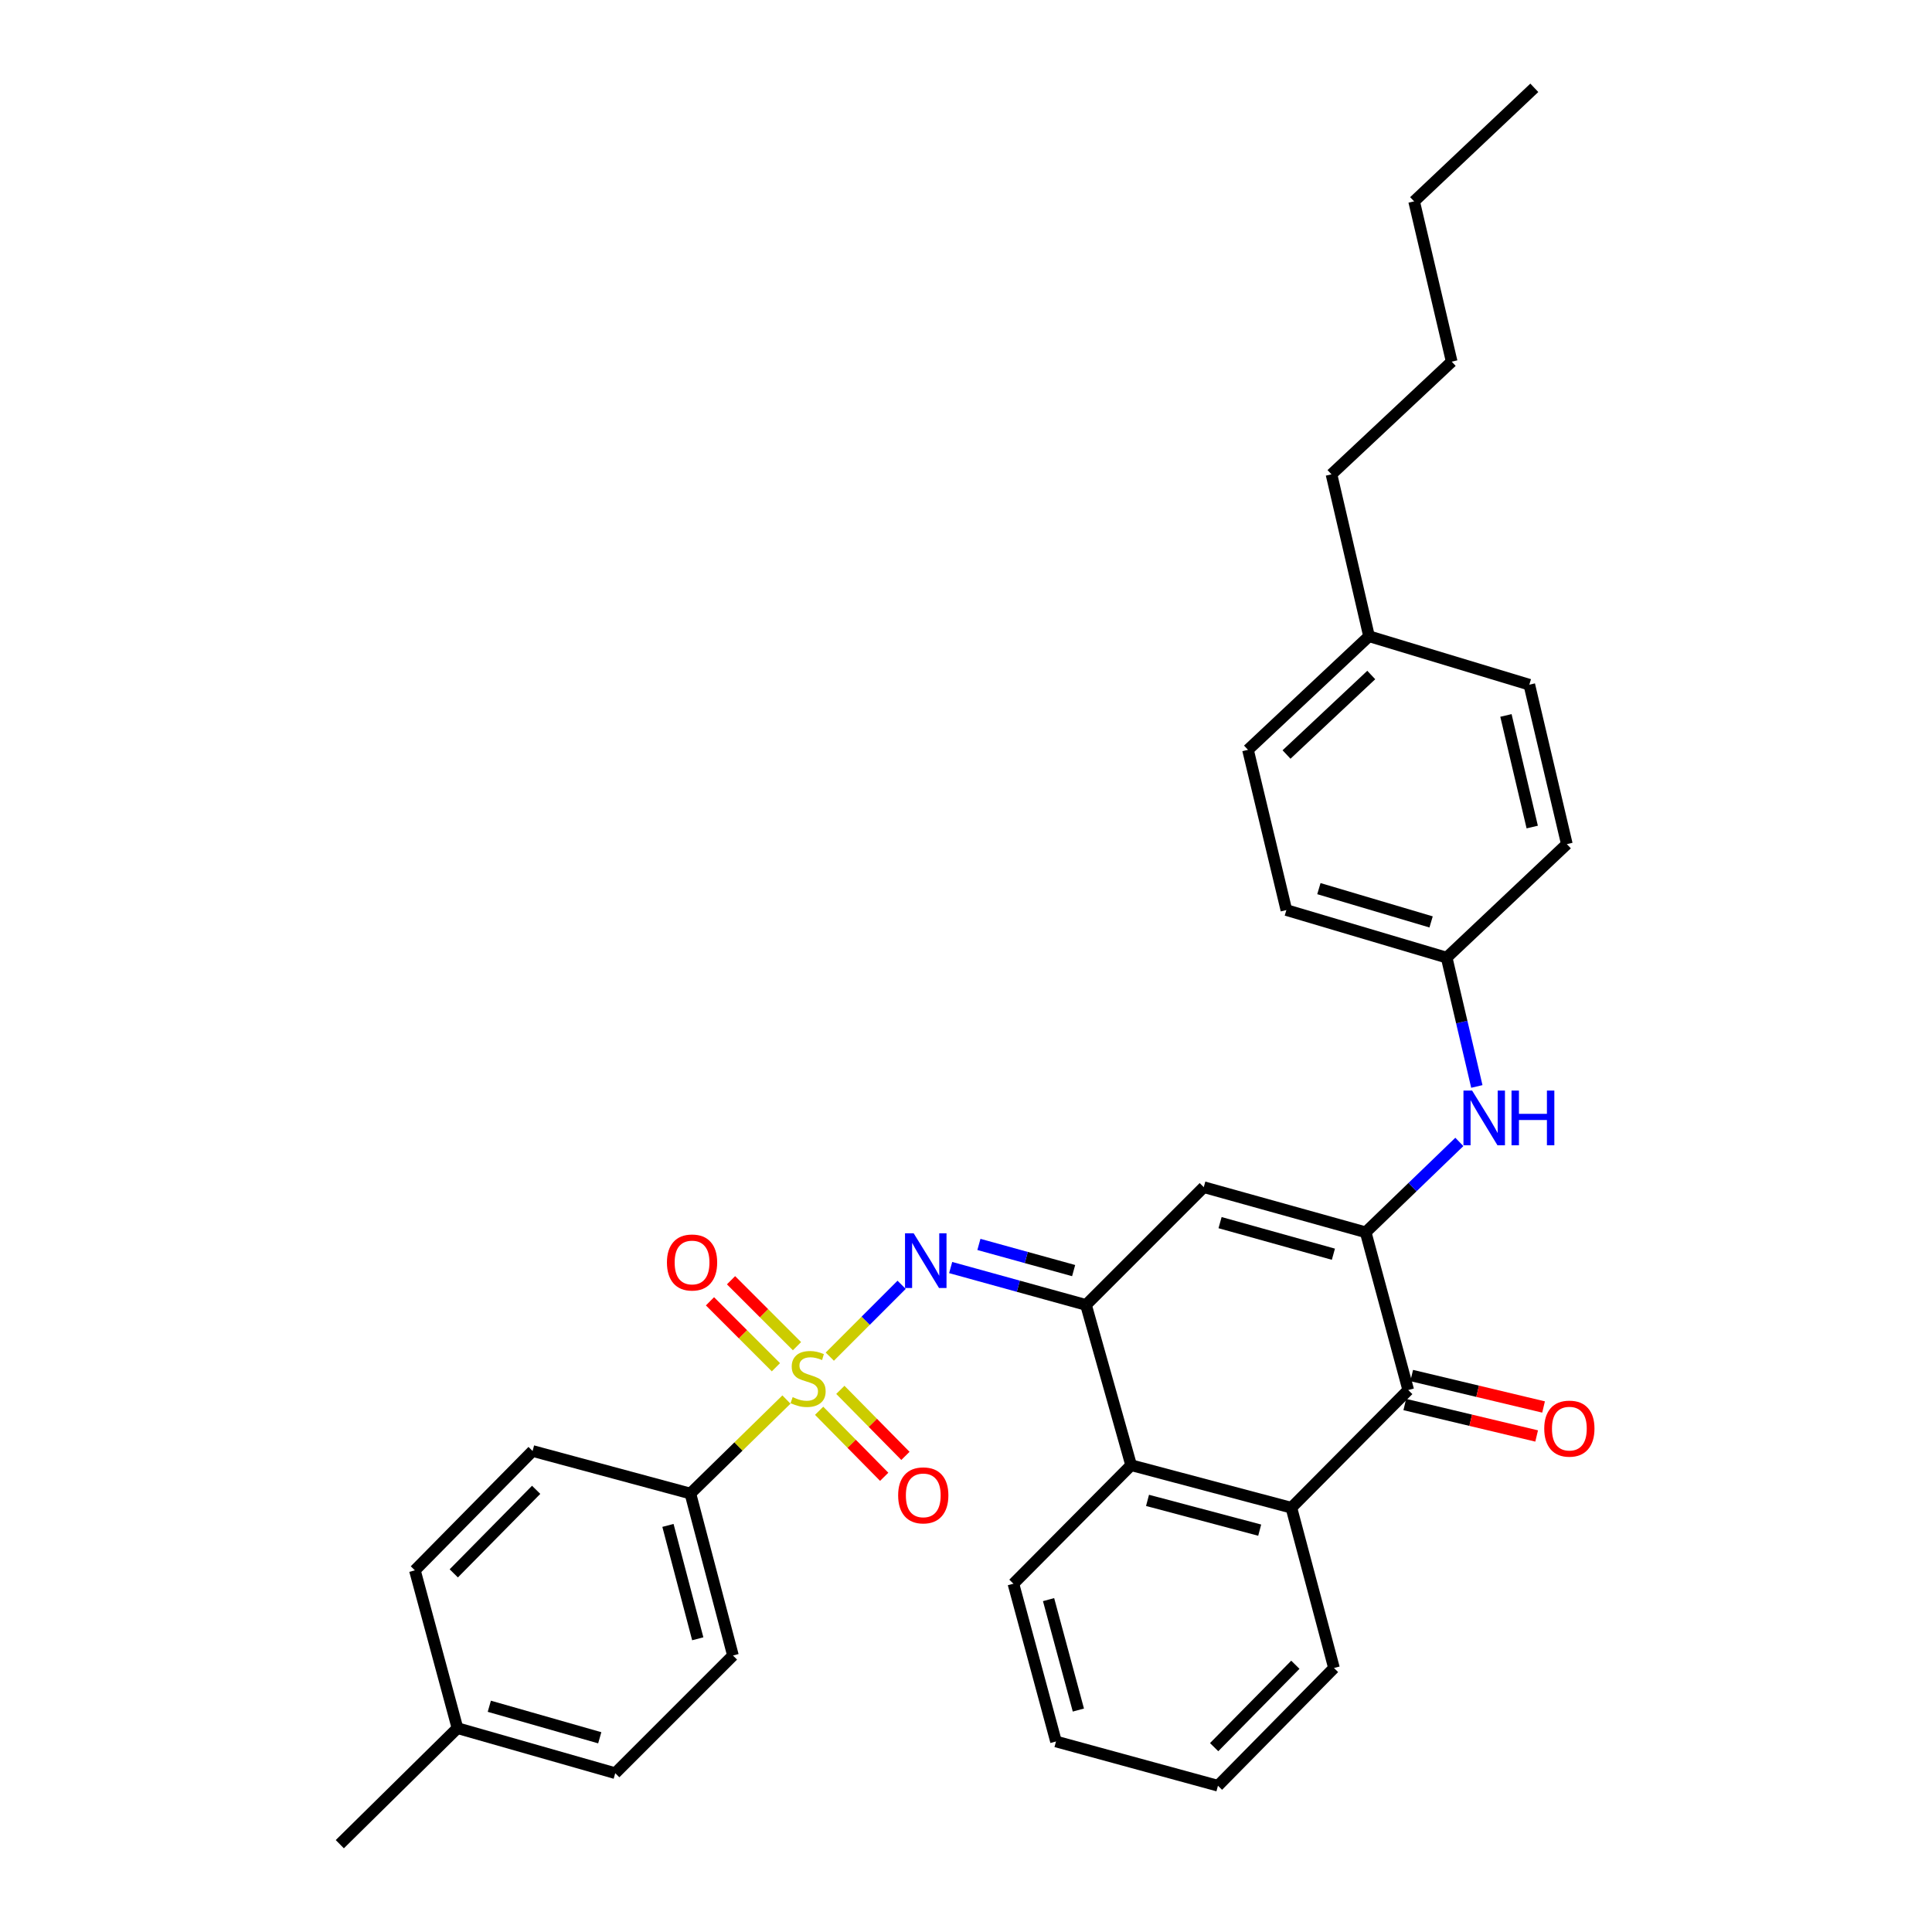 <?xml version='1.0' encoding='iso-8859-1'?>
<svg version='1.1' baseProfile='full'
              xmlns='http://www.w3.org/2000/svg'
                      xmlns:rdkit='http://www.rdkit.org/xml'
                      xmlns:xlink='http://www.w3.org/1999/xlink'
                  xml:space='preserve'
width='1000px' height='1000px' viewBox='0 0 1000 1000'>
<!-- END OF HEADER -->
<rect style='opacity:1.0;fill:#FFFFFF;stroke:none' width='1000' height='1000' x='0' y='0'> </rect>
<path class='bond-2' d='M 429.504,702.198 L 448.091,683.606' style='fill:none;fill-rule:evenodd;stroke:#CCCC00;stroke-width:6px;stroke-linecap:butt;stroke-linejoin:miter;stroke-opacity:1' />
<path class='bond-2' d='M 448.091,683.606 L 466.677,665.015' style='fill:none;fill-rule:evenodd;stroke:#0000FF;stroke-width:6px;stroke-linecap:butt;stroke-linejoin:miter;stroke-opacity:1' />
<path class='bond-8' d='M 407.059,724.405 L 382.201,748.729' style='fill:none;fill-rule:evenodd;stroke:#CCCC00;stroke-width:6px;stroke-linecap:butt;stroke-linejoin:miter;stroke-opacity:1' />
<path class='bond-8' d='M 382.201,748.729 L 357.342,773.053' style='fill:none;fill-rule:evenodd;stroke:#000000;stroke-width:6px;stroke-linecap:butt;stroke-linejoin:miter;stroke-opacity:1' />
<path class='bond-9' d='M 423.981,730.215 L 440.822,747.303' style='fill:none;fill-rule:evenodd;stroke:#CCCC00;stroke-width:6px;stroke-linecap:butt;stroke-linejoin:miter;stroke-opacity:1' />
<path class='bond-9' d='M 440.822,747.303 L 457.663,764.391' style='fill:none;fill-rule:evenodd;stroke:#FF0000;stroke-width:6px;stroke-linecap:butt;stroke-linejoin:miter;stroke-opacity:1' />
<path class='bond-9' d='M 434.966,719.389 L 451.807,736.477' style='fill:none;fill-rule:evenodd;stroke:#CCCC00;stroke-width:6px;stroke-linecap:butt;stroke-linejoin:miter;stroke-opacity:1' />
<path class='bond-9' d='M 451.807,736.477 L 468.648,753.565' style='fill:none;fill-rule:evenodd;stroke:#FF0000;stroke-width:6px;stroke-linecap:butt;stroke-linejoin:miter;stroke-opacity:1' />
<path class='bond-10' d='M 412.519,696.78 L 395.453,679.716' style='fill:none;fill-rule:evenodd;stroke:#CCCC00;stroke-width:6px;stroke-linecap:butt;stroke-linejoin:miter;stroke-opacity:1' />
<path class='bond-10' d='M 395.453,679.716 L 378.387,662.652' style='fill:none;fill-rule:evenodd;stroke:#FF0000;stroke-width:6px;stroke-linecap:butt;stroke-linejoin:miter;stroke-opacity:1' />
<path class='bond-10' d='M 401.615,707.686 L 384.548,690.622' style='fill:none;fill-rule:evenodd;stroke:#CCCC00;stroke-width:6px;stroke-linecap:butt;stroke-linejoin:miter;stroke-opacity:1' />
<path class='bond-10' d='M 384.548,690.622 L 367.482,673.559' style='fill:none;fill-rule:evenodd;stroke:#FF0000;stroke-width:6px;stroke-linecap:butt;stroke-linejoin:miter;stroke-opacity:1' />
<path class='bond-0' d='M 706.875,637.829 L 623.069,614.472' style='fill:none;fill-rule:evenodd;stroke:#000000;stroke-width:6px;stroke-linecap:butt;stroke-linejoin:miter;stroke-opacity:1' />
<path class='bond-0' d='M 690.163,649.182 L 631.499,632.832' style='fill:none;fill-rule:evenodd;stroke:#000000;stroke-width:6px;stroke-linecap:butt;stroke-linejoin:miter;stroke-opacity:1' />
<path class='bond-7' d='M 706.875,637.829 L 731.113,614.443' style='fill:none;fill-rule:evenodd;stroke:#000000;stroke-width:6px;stroke-linecap:butt;stroke-linejoin:miter;stroke-opacity:1' />
<path class='bond-7' d='M 731.113,614.443 L 755.352,591.058' style='fill:none;fill-rule:evenodd;stroke:#0000FF;stroke-width:6px;stroke-linecap:butt;stroke-linejoin:miter;stroke-opacity:1' />
<path class='bond-33' d='M 706.875,637.829 L 728.904,719.476' style='fill:none;fill-rule:evenodd;stroke:#000000;stroke-width:6px;stroke-linecap:butt;stroke-linejoin:miter;stroke-opacity:1' />
<path class='bond-1' d='M 562.114,675.426 L 527.089,665.751' style='fill:none;fill-rule:evenodd;stroke:#000000;stroke-width:6px;stroke-linecap:butt;stroke-linejoin:miter;stroke-opacity:1' />
<path class='bond-1' d='M 527.089,665.751 L 492.065,656.076' style='fill:none;fill-rule:evenodd;stroke:#0000FF;stroke-width:6px;stroke-linecap:butt;stroke-linejoin:miter;stroke-opacity:1' />
<path class='bond-1' d='M 555.713,657.658 L 531.196,650.885' style='fill:none;fill-rule:evenodd;stroke:#000000;stroke-width:6px;stroke-linecap:butt;stroke-linejoin:miter;stroke-opacity:1' />
<path class='bond-1' d='M 531.196,650.885 L 506.679,644.112' style='fill:none;fill-rule:evenodd;stroke:#0000FF;stroke-width:6px;stroke-linecap:butt;stroke-linejoin:miter;stroke-opacity:1' />
<path class='bond-3' d='M 562.114,675.426 L 623.069,614.472' style='fill:none;fill-rule:evenodd;stroke:#000000;stroke-width:6px;stroke-linecap:butt;stroke-linejoin:miter;stroke-opacity:1' />
<path class='bond-6' d='M 562.114,675.426 L 585.471,758.384' style='fill:none;fill-rule:evenodd;stroke:#000000;stroke-width:6px;stroke-linecap:butt;stroke-linejoin:miter;stroke-opacity:1' />
<path class='bond-4' d='M 728.904,719.476 L 668.412,780.396' style='fill:none;fill-rule:evenodd;stroke:#000000;stroke-width:6px;stroke-linecap:butt;stroke-linejoin:miter;stroke-opacity:1' />
<path class='bond-11' d='M 727.114,726.977 L 761.24,735.118' style='fill:none;fill-rule:evenodd;stroke:#000000;stroke-width:6px;stroke-linecap:butt;stroke-linejoin:miter;stroke-opacity:1' />
<path class='bond-11' d='M 761.24,735.118 L 795.366,743.259' style='fill:none;fill-rule:evenodd;stroke:#FF0000;stroke-width:6px;stroke-linecap:butt;stroke-linejoin:miter;stroke-opacity:1' />
<path class='bond-11' d='M 730.693,711.975 L 764.819,720.116' style='fill:none;fill-rule:evenodd;stroke:#000000;stroke-width:6px;stroke-linecap:butt;stroke-linejoin:miter;stroke-opacity:1' />
<path class='bond-11' d='M 764.819,720.116 L 798.945,728.257' style='fill:none;fill-rule:evenodd;stroke:#FF0000;stroke-width:6px;stroke-linecap:butt;stroke-linejoin:miter;stroke-opacity:1' />
<path class='bond-5' d='M 668.412,780.396 L 585.471,758.384' style='fill:none;fill-rule:evenodd;stroke:#000000;stroke-width:6px;stroke-linecap:butt;stroke-linejoin:miter;stroke-opacity:1' />
<path class='bond-5' d='M 652.015,792.001 L 593.956,776.593' style='fill:none;fill-rule:evenodd;stroke:#000000;stroke-width:6px;stroke-linecap:butt;stroke-linejoin:miter;stroke-opacity:1' />
<path class='bond-21' d='M 668.412,780.396 L 690.467,863.362' style='fill:none;fill-rule:evenodd;stroke:#000000;stroke-width:6px;stroke-linecap:butt;stroke-linejoin:miter;stroke-opacity:1' />
<path class='bond-24' d='M 585.471,758.384 L 524.542,819.733' style='fill:none;fill-rule:evenodd;stroke:#000000;stroke-width:6px;stroke-linecap:butt;stroke-linejoin:miter;stroke-opacity:1' />
<path class='bond-14' d='M 764.408,562.349 L 756.599,529.007' style='fill:none;fill-rule:evenodd;stroke:#0000FF;stroke-width:6px;stroke-linecap:butt;stroke-linejoin:miter;stroke-opacity:1' />
<path class='bond-14' d='M 756.599,529.007 L 748.791,495.664' style='fill:none;fill-rule:evenodd;stroke:#000000;stroke-width:6px;stroke-linecap:butt;stroke-linejoin:miter;stroke-opacity:1' />
<path class='bond-12' d='M 357.342,773.053 L 379.379,856.885' style='fill:none;fill-rule:evenodd;stroke:#000000;stroke-width:6px;stroke-linecap:butt;stroke-linejoin:miter;stroke-opacity:1' />
<path class='bond-12' d='M 345.731,789.549 L 361.158,848.231' style='fill:none;fill-rule:evenodd;stroke:#000000;stroke-width:6px;stroke-linecap:butt;stroke-linejoin:miter;stroke-opacity:1' />
<path class='bond-13' d='M 357.342,773.053 L 275.669,751.032' style='fill:none;fill-rule:evenodd;stroke:#000000;stroke-width:6px;stroke-linecap:butt;stroke-linejoin:miter;stroke-opacity:1' />
<path class='bond-16' d='M 379.379,856.885 L 318.45,917.796' style='fill:none;fill-rule:evenodd;stroke:#000000;stroke-width:6px;stroke-linecap:butt;stroke-linejoin:miter;stroke-opacity:1' />
<path class='bond-15' d='M 275.669,751.032 L 214.749,812.81' style='fill:none;fill-rule:evenodd;stroke:#000000;stroke-width:6px;stroke-linecap:butt;stroke-linejoin:miter;stroke-opacity:1' />
<path class='bond-15' d='M 277.513,771.128 L 234.868,814.372' style='fill:none;fill-rule:evenodd;stroke:#000000;stroke-width:6px;stroke-linecap:butt;stroke-linejoin:miter;stroke-opacity:1' />
<path class='bond-19' d='M 748.791,495.664 L 811.005,436.921' style='fill:none;fill-rule:evenodd;stroke:#000000;stroke-width:6px;stroke-linecap:butt;stroke-linejoin:miter;stroke-opacity:1' />
<path class='bond-20' d='M 748.791,495.664 L 665.824,471.048' style='fill:none;fill-rule:evenodd;stroke:#000000;stroke-width:6px;stroke-linecap:butt;stroke-linejoin:miter;stroke-opacity:1' />
<path class='bond-20' d='M 740.733,477.186 L 682.656,459.955' style='fill:none;fill-rule:evenodd;stroke:#000000;stroke-width:6px;stroke-linecap:butt;stroke-linejoin:miter;stroke-opacity:1' />
<path class='bond-17' d='M 214.749,812.81 L 236.786,894.491' style='fill:none;fill-rule:evenodd;stroke:#000000;stroke-width:6px;stroke-linecap:butt;stroke-linejoin:miter;stroke-opacity:1' />
<path class='bond-32' d='M 318.45,917.796 L 236.786,894.491' style='fill:none;fill-rule:evenodd;stroke:#000000;stroke-width:6px;stroke-linecap:butt;stroke-linejoin:miter;stroke-opacity:1' />
<path class='bond-32' d='M 310.433,899.47 L 253.269,883.156' style='fill:none;fill-rule:evenodd;stroke:#000000;stroke-width:6px;stroke-linecap:butt;stroke-linejoin:miter;stroke-opacity:1' />
<path class='bond-26' d='M 236.786,894.491 L 175.883,954.545' style='fill:none;fill-rule:evenodd;stroke:#000000;stroke-width:6px;stroke-linecap:butt;stroke-linejoin:miter;stroke-opacity:1' />
<path class='bond-18' d='M 708.606,329.321 L 645.955,388.107' style='fill:none;fill-rule:evenodd;stroke:#000000;stroke-width:6px;stroke-linecap:butt;stroke-linejoin:miter;stroke-opacity:1' />
<path class='bond-18' d='M 709.761,349.385 L 665.905,390.536' style='fill:none;fill-rule:evenodd;stroke:#000000;stroke-width:6px;stroke-linecap:butt;stroke-linejoin:miter;stroke-opacity:1' />
<path class='bond-25' d='M 708.606,329.321 L 689.173,245.515' style='fill:none;fill-rule:evenodd;stroke:#000000;stroke-width:6px;stroke-linecap:butt;stroke-linejoin:miter;stroke-opacity:1' />
<path class='bond-35' d='M 708.606,329.321 L 791.572,354.4' style='fill:none;fill-rule:evenodd;stroke:#000000;stroke-width:6px;stroke-linecap:butt;stroke-linejoin:miter;stroke-opacity:1' />
<path class='bond-23' d='M 811.005,436.921 L 791.572,354.4' style='fill:none;fill-rule:evenodd;stroke:#000000;stroke-width:6px;stroke-linecap:butt;stroke-linejoin:miter;stroke-opacity:1' />
<path class='bond-23' d='M 793.078,428.078 L 779.475,370.313' style='fill:none;fill-rule:evenodd;stroke:#000000;stroke-width:6px;stroke-linecap:butt;stroke-linejoin:miter;stroke-opacity:1' />
<path class='bond-22' d='M 665.824,471.048 L 645.955,388.107' style='fill:none;fill-rule:evenodd;stroke:#000000;stroke-width:6px;stroke-linecap:butt;stroke-linejoin:miter;stroke-opacity:1' />
<path class='bond-34' d='M 690.467,863.362 L 630.412,924.291' style='fill:none;fill-rule:evenodd;stroke:#000000;stroke-width:6px;stroke-linecap:butt;stroke-linejoin:miter;stroke-opacity:1' />
<path class='bond-34' d='M 670.474,861.675 L 628.436,904.325' style='fill:none;fill-rule:evenodd;stroke:#000000;stroke-width:6px;stroke-linecap:butt;stroke-linejoin:miter;stroke-opacity:1' />
<path class='bond-30' d='M 524.542,819.733 L 546.58,901.388' style='fill:none;fill-rule:evenodd;stroke:#000000;stroke-width:6px;stroke-linecap:butt;stroke-linejoin:miter;stroke-opacity:1' />
<path class='bond-30' d='M 542.738,827.962 L 558.164,885.121' style='fill:none;fill-rule:evenodd;stroke:#000000;stroke-width:6px;stroke-linecap:butt;stroke-linejoin:miter;stroke-opacity:1' />
<path class='bond-27' d='M 689.173,245.515 L 751.395,187.19' style='fill:none;fill-rule:evenodd;stroke:#000000;stroke-width:6px;stroke-linecap:butt;stroke-linejoin:miter;stroke-opacity:1' />
<path class='bond-28' d='M 751.395,187.19 L 731.945,104.224' style='fill:none;fill-rule:evenodd;stroke:#000000;stroke-width:6px;stroke-linecap:butt;stroke-linejoin:miter;stroke-opacity:1' />
<path class='bond-31' d='M 731.945,104.224 L 794.159,45.455' style='fill:none;fill-rule:evenodd;stroke:#000000;stroke-width:6px;stroke-linecap:butt;stroke-linejoin:miter;stroke-opacity:1' />
<path class='bond-29' d='M 630.412,924.291 L 546.58,901.388' style='fill:none;fill-rule:evenodd;stroke:#000000;stroke-width:6px;stroke-linecap:butt;stroke-linejoin:miter;stroke-opacity:1' />
<path  class='atom-0' d='M 410.27 723.155
Q 410.59 723.275, 411.91 723.835
Q 413.23 724.395, 414.67 724.755
Q 416.15 725.075, 417.59 725.075
Q 420.27 725.075, 421.83 723.795
Q 423.39 722.475, 423.39 720.195
Q 423.39 718.635, 422.59 717.675
Q 421.83 716.715, 420.63 716.195
Q 419.43 715.675, 417.43 715.075
Q 414.91 714.315, 413.39 713.595
Q 411.91 712.875, 410.83 711.355
Q 409.79 709.835, 409.79 707.275
Q 409.79 703.715, 412.19 701.515
Q 414.63 699.315, 419.43 699.315
Q 422.71 699.315, 426.43 700.875
L 425.51 703.955
Q 422.11 702.555, 419.55 702.555
Q 416.79 702.555, 415.27 703.715
Q 413.75 704.835, 413.79 706.795
Q 413.79 708.315, 414.55 709.235
Q 415.35 710.155, 416.47 710.675
Q 417.63 711.195, 419.55 711.795
Q 422.11 712.595, 423.63 713.395
Q 425.15 714.195, 426.23 715.835
Q 427.35 717.435, 427.35 720.195
Q 427.35 724.115, 424.71 726.235
Q 422.11 728.315, 417.75 728.315
Q 415.23 728.315, 413.31 727.755
Q 411.43 727.235, 409.19 726.315
L 410.27 723.155
' fill='#CCCC00'/>
<path  class='atom-3' d='M 472.914 638.355
L 482.194 653.355
Q 483.114 654.835, 484.594 657.515
Q 486.074 660.195, 486.154 660.355
L 486.154 638.355
L 489.914 638.355
L 489.914 666.675
L 486.034 666.675
L 476.074 650.275
Q 474.914 648.355, 473.674 646.155
Q 472.474 643.955, 472.114 643.275
L 472.114 666.675
L 468.434 666.675
L 468.434 638.355
L 472.914 638.355
' fill='#0000FF'/>
<path  class='atom-8' d='M 761.963 564.479
L 771.243 579.479
Q 772.163 580.959, 773.643 583.639
Q 775.123 586.319, 775.203 586.479
L 775.203 564.479
L 778.963 564.479
L 778.963 592.799
L 775.083 592.799
L 765.123 576.399
Q 763.963 574.479, 762.723 572.279
Q 761.523 570.079, 761.163 569.399
L 761.163 592.799
L 757.483 592.799
L 757.483 564.479
L 761.963 564.479
' fill='#0000FF'/>
<path  class='atom-8' d='M 782.363 564.479
L 786.203 564.479
L 786.203 576.519
L 800.683 576.519
L 800.683 564.479
L 804.523 564.479
L 804.523 592.799
L 800.683 592.799
L 800.683 579.719
L 786.203 579.719
L 786.203 592.799
L 782.363 592.799
L 782.363 564.479
' fill='#0000FF'/>
<path  class='atom-10' d='M 464.88 773.998
Q 464.88 767.198, 468.24 763.398
Q 471.6 759.598, 477.88 759.598
Q 484.16 759.598, 487.52 763.398
Q 490.88 767.198, 490.88 773.998
Q 490.88 780.878, 487.48 784.798
Q 484.08 788.678, 477.88 788.678
Q 471.64 788.678, 468.24 784.798
Q 464.88 780.918, 464.88 773.998
M 477.88 785.478
Q 482.2 785.478, 484.52 782.598
Q 486.88 779.678, 486.88 773.998
Q 486.88 768.438, 484.52 765.638
Q 482.2 762.798, 477.88 762.798
Q 473.56 762.798, 471.2 765.598
Q 468.88 768.398, 468.88 773.998
Q 468.88 779.718, 471.2 782.598
Q 473.56 785.478, 477.88 785.478
' fill='#FF0000'/>
<path  class='atom-11' d='M 345.207 653.46
Q 345.207 646.66, 348.567 642.86
Q 351.927 639.06, 358.207 639.06
Q 364.487 639.06, 367.847 642.86
Q 371.207 646.66, 371.207 653.46
Q 371.207 660.34, 367.807 664.26
Q 364.407 668.14, 358.207 668.14
Q 351.967 668.14, 348.567 664.26
Q 345.207 660.38, 345.207 653.46
M 358.207 664.94
Q 362.527 664.94, 364.847 662.06
Q 367.207 659.14, 367.207 653.46
Q 367.207 647.9, 364.847 645.1
Q 362.527 642.26, 358.207 642.26
Q 353.887 642.26, 351.527 645.06
Q 349.207 647.86, 349.207 653.46
Q 349.207 659.18, 351.527 662.06
Q 353.887 664.94, 358.207 664.94
' fill='#FF0000'/>
<path  class='atom-12' d='M 799.298 739.451
Q 799.298 732.651, 802.658 728.851
Q 806.018 725.051, 812.298 725.051
Q 818.578 725.051, 821.938 728.851
Q 825.298 732.651, 825.298 739.451
Q 825.298 746.331, 821.898 750.251
Q 818.498 754.131, 812.298 754.131
Q 806.058 754.131, 802.658 750.251
Q 799.298 746.371, 799.298 739.451
M 812.298 750.931
Q 816.618 750.931, 818.938 748.051
Q 821.298 745.131, 821.298 739.451
Q 821.298 733.891, 818.938 731.091
Q 816.618 728.251, 812.298 728.251
Q 807.978 728.251, 805.618 731.051
Q 803.298 733.851, 803.298 739.451
Q 803.298 745.171, 805.618 748.051
Q 807.978 750.931, 812.298 750.931
' fill='#FF0000'/>
</svg>
